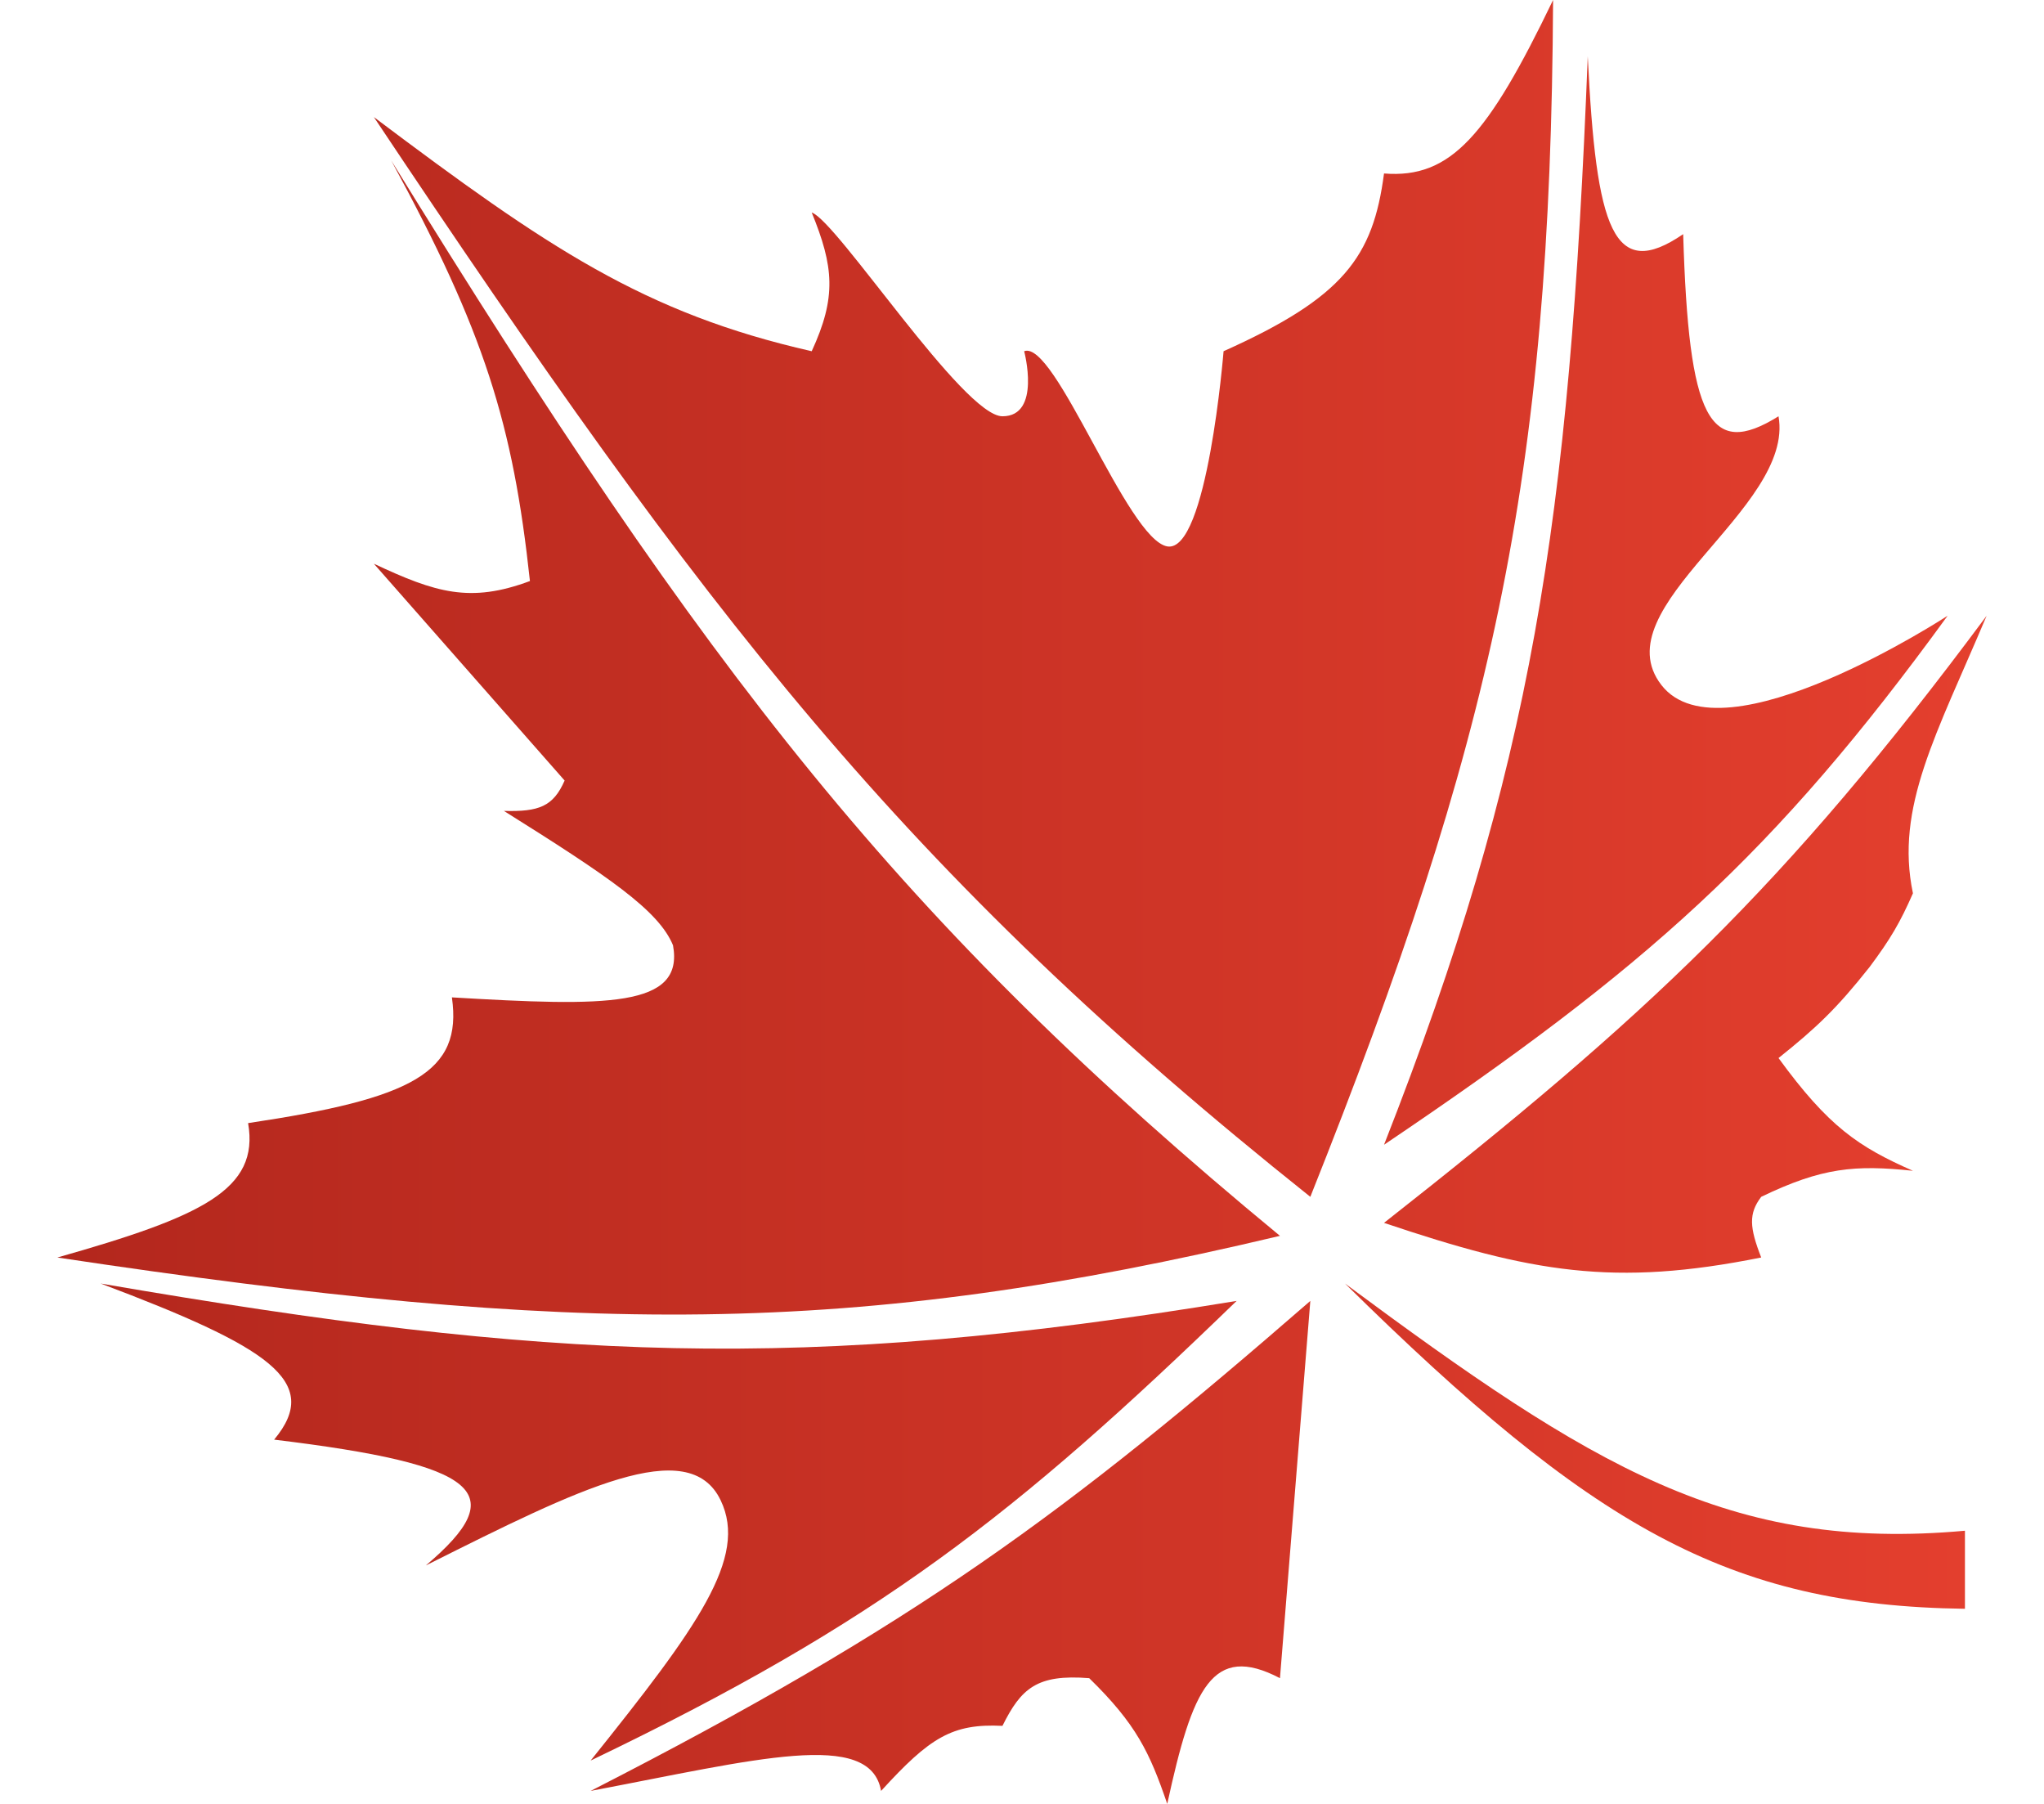 <svg width="34" height="30" viewBox="0 0 34 30" fill="none" xmlns="http://www.w3.org/2000/svg">
<path d="M32.685 26.755V25.457C28.777 25.811 26.488 24.396 22.373 21.346C26.474 25.385 28.738 26.703 32.685 26.755Z" fill="url(#paint0_linear_21_299)"/>
<path d="M29.296 20.913C26.847 21.405 25.473 21.162 23.022 20.337C27.393 16.902 29.67 14.782 33.046 10.24C32.214 12.211 31.518 13.425 31.82 14.856C31.606 15.342 31.45 15.611 31.099 16.082C30.55 16.775 30.213 17.093 29.584 17.596C30.416 18.738 30.913 19.072 31.82 19.471C30.858 19.37 30.31 19.415 29.296 19.904C29.084 20.183 29.101 20.413 29.296 20.913Z" fill="url(#paint1_linear_21_299)"/>
<path d="M32.397 10.24C29.509 14.213 27.39 16.093 23.022 19.038C25.493 12.741 26.105 8.69 26.411 0.938C26.55 3.822 26.837 4.688 27.998 3.894C28.09 6.962 28.43 7.643 29.584 6.923C29.859 8.463 26.627 10.096 27.637 11.394C28.647 12.692 32.397 10.24 32.397 10.24Z" fill="url(#paint2_linear_21_299)"/>
<path d="M25.834 0C25.795 7.989 24.816 12.334 21.796 19.904C15.005 14.49 11.742 10.227 6.219 1.947C9.105 4.117 10.715 5.209 13.502 5.841C13.918 4.94 13.87 4.435 13.502 3.534C13.927 3.68 16.026 6.923 16.675 6.923C17.325 6.923 17.036 5.841 17.036 5.841C17.55 5.643 18.749 8.97 19.416 9.087C20.082 9.203 20.353 5.841 20.353 5.841C22.352 4.945 22.839 4.272 23.022 2.885C24.131 2.974 24.747 2.258 25.834 0Z" fill="url(#paint3_linear_21_299)"/>
<path d="M6.507 2.668C11.797 11.245 14.978 15.344 21.291 20.553C14.156 22.246 9.649 22.221 0.954 20.913C3.365 20.23 4.318 19.783 4.127 18.678C6.864 18.269 7.696 17.837 7.517 16.587C10.09 16.739 11.384 16.759 11.195 15.721C10.956 15.14 10.121 14.576 8.382 13.486C8.963 13.502 9.202 13.414 9.392 12.981L6.219 9.375C7.247 9.857 7.819 10.034 8.815 9.663C8.533 7.049 8.059 5.523 6.507 2.668Z" fill="url(#paint4_linear_21_299)"/>
<path d="M1.675 21.346C9.172 22.634 13.321 22.826 20.57 21.635C16.873 25.216 14.602 26.987 9.825 29.279C11.604 27.06 12.446 25.904 11.988 24.952C11.46 23.843 9.616 24.767 7.13 26.011L7.084 26.034C8.514 24.824 8.003 24.359 4.56 23.942C5.369 22.973 4.464 22.398 1.675 21.346Z" fill="url(#paint5_linear_21_299)"/>
<path d="M9.825 29.784C15.245 27.012 17.741 25.159 21.796 21.635L21.291 27.909C20.165 27.321 19.836 28.071 19.416 30C19.123 29.143 18.901 28.673 18.118 27.909C17.248 27.84 16.985 28.078 16.675 28.702C15.839 28.661 15.467 28.895 14.656 29.784C14.474 28.752 12.572 29.263 9.825 29.784Z" fill="url(#paint6_linear_21_299)"/>
<defs>
<linearGradient id="paint0_linear_21_299" x1="0.954" y1="15" x2="33.046" y2="15" gradientUnits="userSpaceOnUse">
<stop stop-color="#B3271D"/>
<stop offset="1" stop-color="#E43F2E"/>
</linearGradient>
<linearGradient id="paint1_linear_21_299" x1="0.954" y1="15" x2="33.046" y2="15" gradientUnits="userSpaceOnUse">
<stop stop-color="#B3271D"/>
<stop offset="1" stop-color="#E43F2E"/>
</linearGradient>
<linearGradient id="paint2_linear_21_299" x1="0.954" y1="15" x2="33.046" y2="15" gradientUnits="userSpaceOnUse">
<stop stop-color="#B3271D"/>
<stop offset="1" stop-color="#E43F2E"/>
</linearGradient>
<linearGradient id="paint3_linear_21_299" x1="0.954" y1="15" x2="33.046" y2="15" gradientUnits="userSpaceOnUse">
<stop stop-color="#B3271D"/>
<stop offset="1" stop-color="#E43F2E"/>
</linearGradient>
<linearGradient id="paint4_linear_21_299" x1="0.954" y1="15" x2="33.046" y2="15" gradientUnits="userSpaceOnUse">
<stop stop-color="#B3271D"/>
<stop offset="1" stop-color="#E43F2E"/>
</linearGradient>
<linearGradient id="paint5_linear_21_299" x1="0.954" y1="15" x2="33.046" y2="15" gradientUnits="userSpaceOnUse">
<stop stop-color="#B3271D"/>
<stop offset="1" stop-color="#E43F2E"/>
</linearGradient>
<linearGradient id="paint6_linear_21_299" x1="0.954" y1="15" x2="33.046" y2="15" gradientUnits="userSpaceOnUse">
<stop stop-color="#B3271D"/>
<stop offset="1" stop-color="#E43F2E"/>
</linearGradient>
</defs>
</svg>
